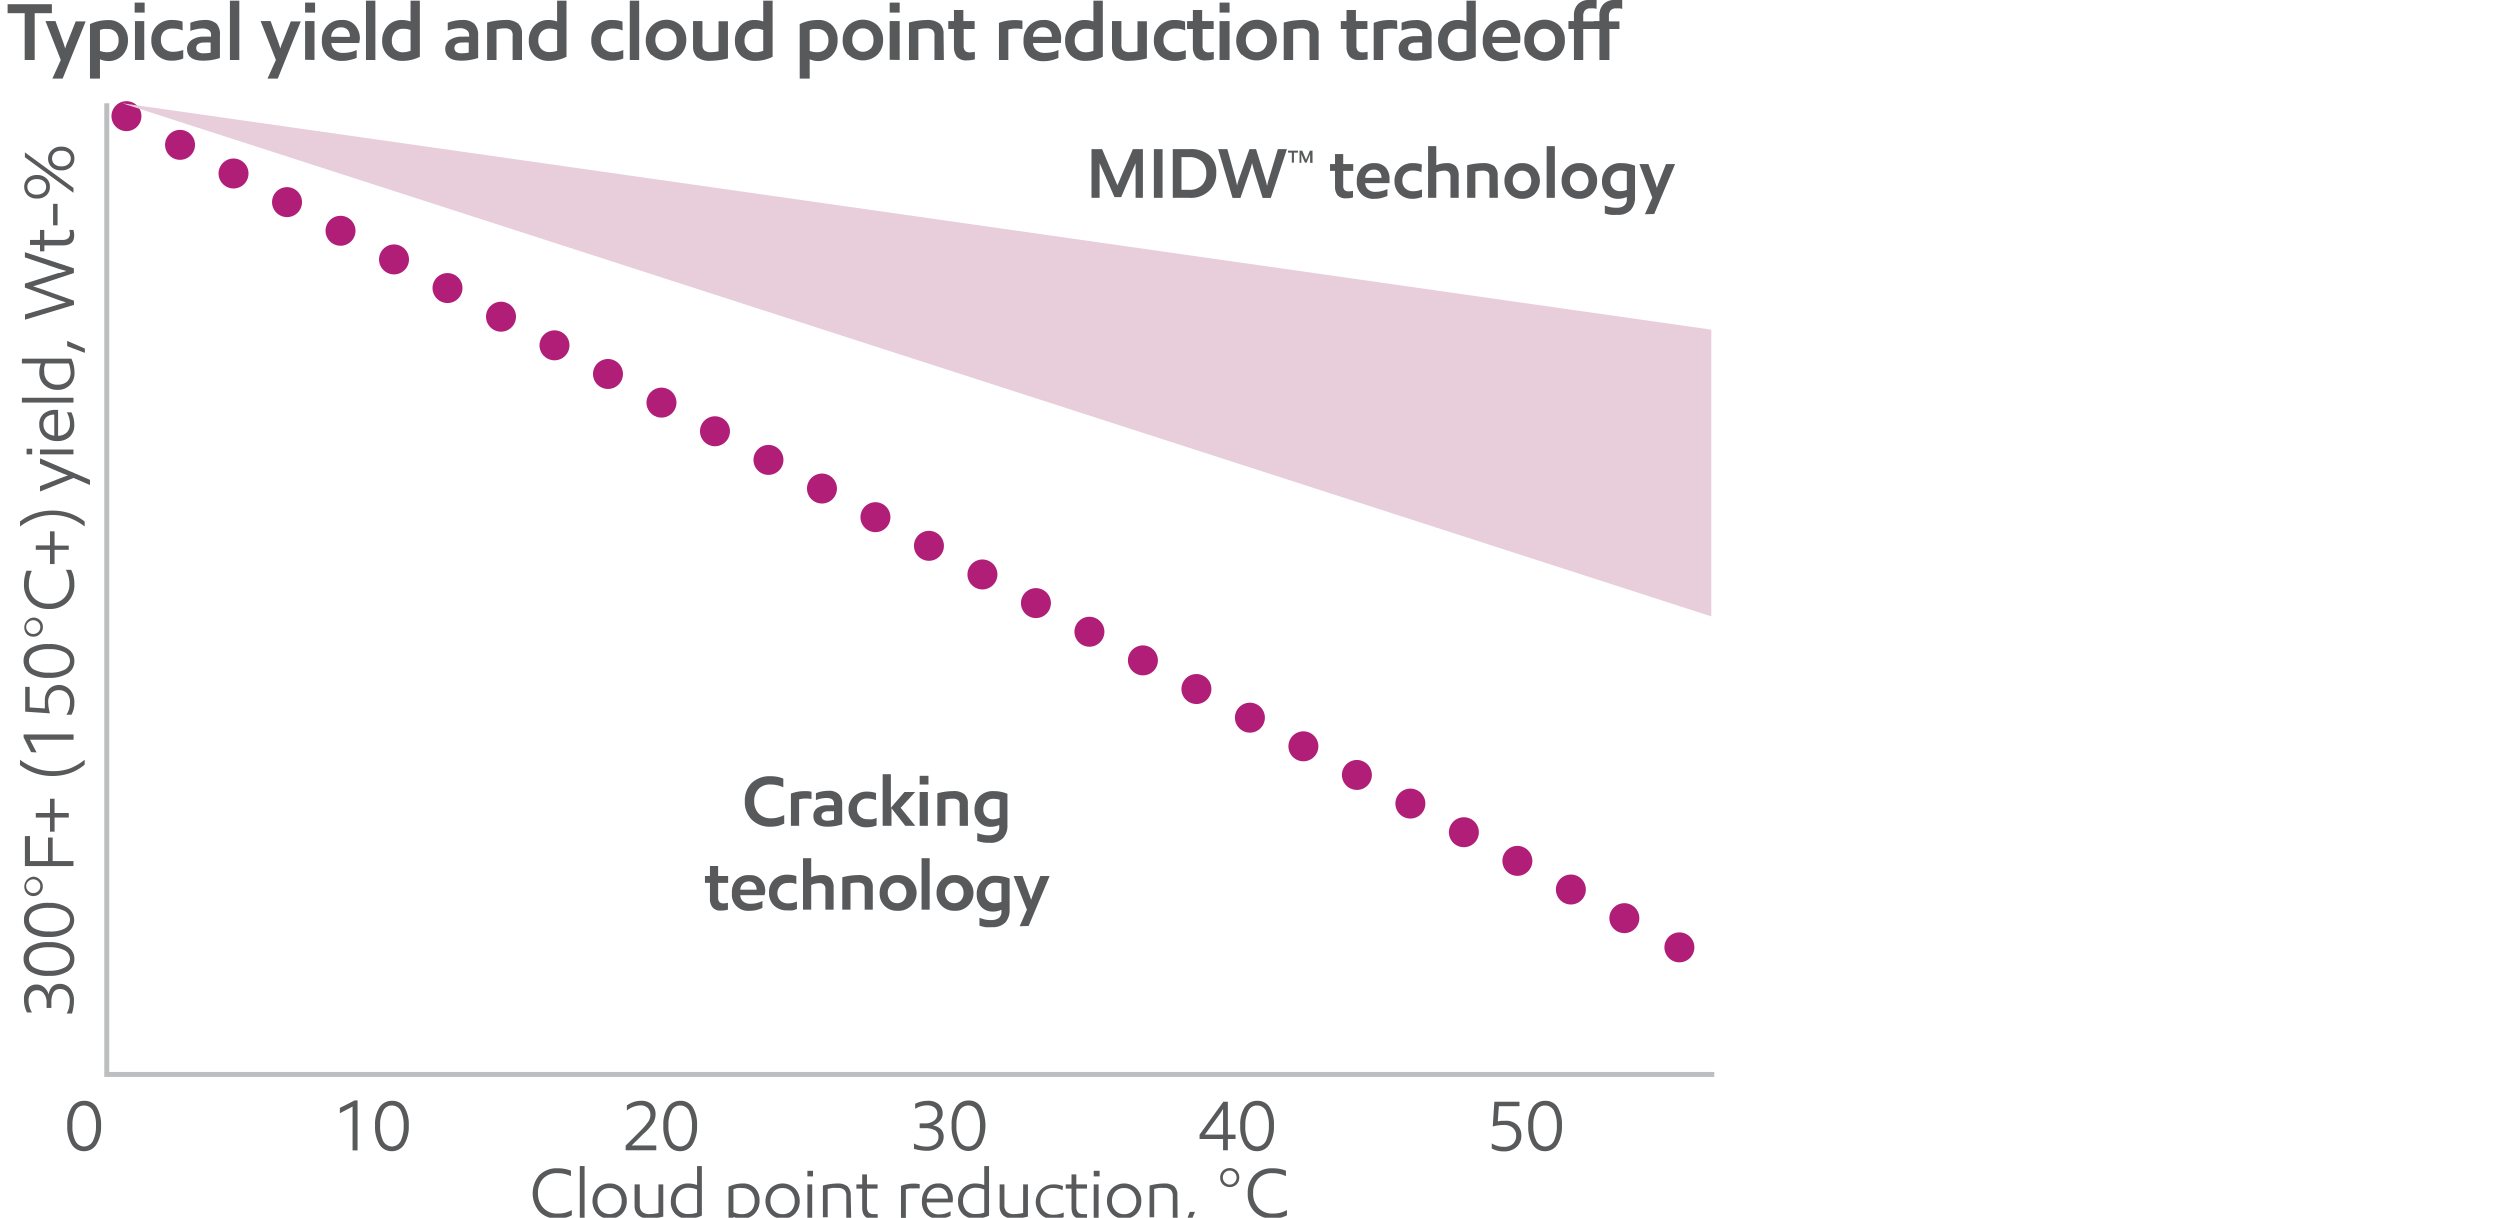 <svg id="Layer_1" data-name="Layer 1" xmlns="http://www.w3.org/2000/svg" xmlns:xlink="http://www.w3.org/1999/xlink" viewBox="0 0 250.09 121.82"><defs><style>.cls-1,.cls-4,.cls-5,.cls-6{fill:none;}.cls-2{clip-path:url(#clip-path);}.cls-3{fill:#58595b;}.cls-4{stroke:#bcbec0;stroke-width:0.5px;}.cls-5,.cls-6{stroke:#b01e78;stroke-linecap:round;stroke-linejoin:round;stroke-width:3px;}.cls-5{stroke-dasharray:0 6.07;}.cls-7{fill:#e8cdda;}</style><clipPath id="clip-path"><rect class="cls-1" width="171.49" height="121.82"/></clipPath></defs><title>midw_chart_1</title><g class="cls-2"><path class="cls-3" d="M7.2,101.39H6.67a2.31,2.31,0,0,0,.22-.55,2.86,2.86,0,0,0,.09-.7,1.35,1.35,0,0,0-.26-.89.87.87,0,0,0-.7-.31.72.72,0,0,0-.68.36,2,2,0,0,0-.2,1v.53H4.66v-.48a1.48,1.48,0,0,0-.26-.94.81.81,0,0,0-.7-.35.75.75,0,0,0-.61.27,1.21,1.21,0,0,0-.23.8,2,2,0,0,0,.1.62,2.39,2.39,0,0,0,.24.53H2.7a2.44,2.44,0,0,1-.21-.55A2.61,2.61,0,0,1,2.4,100a1.57,1.57,0,0,1,.36-1.14,1.18,1.18,0,0,1,.9-.37,1.12,1.12,0,0,1,.77.29,1.33,1.33,0,0,1,.43.69h0Q5.07,98.42,6,98.42a1.31,1.31,0,0,1,1,.45,1.87,1.87,0,0,1,.4,1.26,4.07,4.07,0,0,1-.07.71A3.31,3.31,0,0,1,7.2,101.39Z"/><path class="cls-3" d="M6.74,94.69a1.41,1.41,0,0,1,.7,1.25,1.39,1.39,0,0,1-.66,1.23,3.4,3.4,0,0,1-1.9.45A3.19,3.19,0,0,1,3,97.17a1.46,1.46,0,0,1-.64-1.24,1.39,1.39,0,0,1,.66-1.25,3.27,3.27,0,0,1,1.84-.43A3.32,3.32,0,0,1,6.74,94.69Zm-.29,2.1A1,1,0,0,0,7,95.93a1,1,0,0,0-.57-.88,3.29,3.29,0,0,0-1.49-.29,3.23,3.23,0,0,0-1.52.29,1,1,0,0,0-.52.89,1,1,0,0,0,.52.86,2.9,2.9,0,0,0,1.49.31A3.12,3.12,0,0,0,6.45,96.79Z"/><path class="cls-3" d="M6.74,90.8a1.47,1.47,0,0,1,0,2.48,3.4,3.4,0,0,1-1.9.45A3.11,3.11,0,0,1,3,93.27,1.45,1.45,0,0,1,2.4,92a1.41,1.41,0,0,1,.66-1.25,3.36,3.36,0,0,1,1.84-.43A3.32,3.32,0,0,1,6.74,90.8Zm-.29,2.1A1,1,0,0,0,7,92a1,1,0,0,0-.57-.88,3.15,3.15,0,0,0-1.49-.3,3.09,3.09,0,0,0-1.52.3,1,1,0,0,0-.52.89,1,1,0,0,0,.52.86,3,3,0,0,0,1.49.31A3.12,3.12,0,0,0,6.45,92.9Z"/><path class="cls-3" d="M2.66,89.33a1,1,0,0,1,.67-1.63A.91.91,0,0,1,4,88a.88.88,0,0,1,.28.67.9.9,0,0,1-.28.69.88.88,0,0,1-.68.28A.88.88,0,0,1,2.66,89.33Zm1.17-.19a.66.66,0,0,0,.2-.49.62.62,0,0,0-.2-.48.71.71,0,0,0-1,0,.62.62,0,0,0-.21.47.65.65,0,0,0,.21.49.65.65,0,0,0,.49.21A.69.69,0,0,0,3.83,89.14Z"/><path class="cls-3" d="M3,86.14H4.8V83.78h.47v2.36H7.35v.5H2.49v-3H3Z"/><path class="cls-3" d="M5.46,79.9v1.43H6.88v.45H5.46V83.2H5V81.78H3.58v-.45H5V79.9Z"/><path class="cls-3" d="M2,76.53V76a5.75,5.75,0,0,0,1.52.83,4.91,4.91,0,0,0,1.74.31A4.83,4.83,0,0,0,7,76.87,5.69,5.69,0,0,0,8.47,76v.49A4.77,4.77,0,0,1,7,77.34a5.46,5.46,0,0,1-1.76.29,5.4,5.4,0,0,1-1.75-.29A5.11,5.11,0,0,1,2,76.53Z"/><path class="cls-3" d="M3.11,75.24l-.75-1.48v-.29h5V74H3l.66,1.27Z"/><path class="cls-3" d="M5.11,69.36a1.29,1.29,0,0,0-.29.92A4.13,4.13,0,0,0,5,71.36l-2.48-.17V68.71h.45v2.06l1.52.1a2.32,2.32,0,0,1,0-.33,2.56,2.56,0,0,1,0-.39,1.64,1.64,0,0,1,.42-1.23,1.46,1.46,0,0,1,1.06-.4A1.52,1.52,0,0,1,7,69a1.86,1.86,0,0,1,.44,1.3,2.42,2.42,0,0,1-.29,1.2H6.64A2.18,2.18,0,0,0,7,70.28a1.25,1.25,0,0,0-.31-.94,1.09,1.09,0,0,0-.78-.3A1,1,0,0,0,5.11,69.36Z"/><path class="cls-3" d="M6.74,64.88a1.4,1.4,0,0,1,.7,1.25,1.41,1.41,0,0,1-.66,1.23,3.4,3.4,0,0,1-1.9.45A3.16,3.16,0,0,1,3,67.35a1.45,1.45,0,0,1-.64-1.24,1.42,1.42,0,0,1,.65-1.25,3.42,3.42,0,0,1,1.85-.43A3.32,3.32,0,0,1,6.74,64.88ZM6.45,67A1,1,0,0,0,7,66.12a1,1,0,0,0-.57-.88,3.15,3.15,0,0,0-1.49-.3,3.09,3.09,0,0,0-1.52.3,1,1,0,0,0-.52.89.94.94,0,0,0,.52.86,3,3,0,0,0,1.49.3A3.13,3.13,0,0,0,6.45,67Z"/><path class="cls-3" d="M2.66,63.41a1,1,0,0,1,.67-1.63.91.91,0,0,1,.68.27.88.88,0,0,1,.28.67.9.9,0,0,1-.28.69.88.88,0,0,1-.68.28A.88.88,0,0,1,2.66,63.41Zm1.17-.19a.66.66,0,0,0,.2-.49.62.62,0,0,0-.2-.48.71.71,0,0,0-1,0,.62.62,0,0,0-.21.47.65.65,0,0,0,.21.49.65.65,0,0,0,.49.21A.69.69,0,0,0,3.83,63.22Z"/><path class="cls-3" d="M3.19,57.1a3,3,0,0,0-.3,1.35,1.82,1.82,0,0,0,.55,1.42,2,2,0,0,0,1.45.52,2.05,2.05,0,0,0,1.49-.54,1.88,1.88,0,0,0,.56-1.41,2.69,2.69,0,0,0-.1-.8A2.53,2.53,0,0,0,6.58,57h.53a2.5,2.5,0,0,1,.24.62,3.52,3.52,0,0,1,.09.87,2.32,2.32,0,0,1-.7,1.75,2.46,2.46,0,0,1-1.82.68,2.5,2.5,0,0,1-1.83-.67,2.41,2.41,0,0,1-.69-1.83,3.62,3.62,0,0,1,.25-1.33Z"/><path class="cls-3" d="M5.46,53.15v1.43H6.88V55H5.46v1.43H5V55H3.58v-.44H5V53.15Z"/><path class="cls-3" d="M8.47,52.17v.5A5.91,5.91,0,0,0,7,51.83a5,5,0,0,0-3.48,0A6.2,6.2,0,0,0,2,52.67v-.5a4.88,4.88,0,0,1,1.49-.81,5.47,5.47,0,0,1,1.77-.28A5.33,5.33,0,0,1,7,51.36,5.11,5.11,0,0,1,8.47,52.17Z"/><path class="cls-3" d="M9,48.52l-1.64-.71L4,49.17v-.54l1.88-.73c.37-.15.68-.26.92-.34v0c-.29-.1-.59-.22-.91-.36L4,46.39v-.54L9,48Z"/><path class="cls-3" d="M3.22,45.45H2.66v-.56h.56Zm4.13,0H4v-.48H7.35Z"/><path class="cls-3" d="M5.81,41v2.59a1.22,1.22,0,0,0,.86-.32A1.2,1.2,0,0,0,7,42.38a2.12,2.12,0,0,0-.1-.62,2,2,0,0,0-.22-.51h.46a2.63,2.63,0,0,1,.29,1.21A1.59,1.59,0,0,1,7,43.67a1.74,1.74,0,0,1-1.26.45,1.86,1.86,0,0,1-1.31-.45,1.55,1.55,0,0,1-.5-1.2,1.31,1.31,0,0,1,.45-1.09A1.81,1.81,0,0,1,5.54,41Zm-.38.48a1.21,1.21,0,0,0-.78.24.92.92,0,0,0-.3.74,1.06,1.06,0,0,0,.29.77,1.29,1.29,0,0,0,.79.35Z"/><path class="cls-3" d="M7.35,40.27H2.19v-.48H7.35Z"/><path class="cls-3" d="M4.43,38.5a1.68,1.68,0,0,1-.5-1.28,2.38,2.38,0,0,1,.16-.86H2.19v-.48H7.14a3.09,3.09,0,0,1,.31,1.37A1.69,1.69,0,0,1,7,38.52,1.66,1.66,0,0,1,5.75,39,1.82,1.82,0,0,1,4.43,38.5ZM7,36.76a2.09,2.09,0,0,0-.12-.4H4.55a2.91,2.91,0,0,0-.12.39,1.56,1.56,0,0,0,0,.44,1.24,1.24,0,0,0,.36.94,1.32,1.32,0,0,0,1,.35,1.35,1.35,0,0,0,.92-.31,1.23,1.23,0,0,0,.35-1A3.42,3.42,0,0,0,7,36.76Z"/><path class="cls-3" d="M8.49,34.87v.43l-1.77-.67V34.1Z"/><path class="cls-3" d="M7.39,27.31l-3,1q-.74.24-1.08.33h0c.19.06.56.18,1.09.37l3,1.07v.42l-4.9,1.48v-.53l3.38-1,.72-.2h0L5.83,30,2.49,28.77v-.4L5.86,27.3l.15,0,.62-.19h0l-.76-.22L2.49,25.75v-.52l4.9,1.61Z"/><path class="cls-3" d="M4,23h.43V24H6.23a.84.84,0,0,0,.58-.16A.62.62,0,0,0,7,23.38,1.91,1.91,0,0,0,6.93,23h.41a1.87,1.87,0,0,1,.08.55c0,.67-.38,1-1.15,1H4.44v.59H4V24.5H3V24H4Z"/><path class="cls-3" d="M5.31,20.39h.45v2.15H5.31Z"/><path class="cls-3" d="M4.64,17.84a1.07,1.07,0,0,1,.35.85,1.09,1.09,0,0,1-.35.85,1.28,1.28,0,0,1-.93.32,1.29,1.29,0,0,1-.94-.32,1.22,1.22,0,0,1,0-1.71,1.34,1.34,0,0,1,.94-.32A1.29,1.29,0,0,1,4.64,17.84Zm2.71,1.45L2.49,15.73v-.49L7.35,18.8ZM3,18.13a.67.67,0,0,0-.26.56.73.73,0,0,0,.25.57,1,1,0,0,0,.69.21,1.06,1.06,0,0,0,.69-.22.71.71,0,0,0,.24-.56.68.68,0,0,0-.24-.56,1,1,0,0,0-.69-.21A1,1,0,0,0,3,18.13ZM7.08,15a1.09,1.09,0,0,1,.36.86,1.12,1.12,0,0,1-.35.85,1.34,1.34,0,0,1-1,.33,1.29,1.29,0,0,1-.93-.33,1.12,1.12,0,0,1-.35-.85A1.09,1.09,0,0,1,5.21,15a1.29,1.29,0,0,1,.93-.33A1.37,1.37,0,0,1,7.08,15Zm-1.62.29a.77.77,0,0,0,0,1.14,1,1,0,0,0,.68.21,1,1,0,0,0,.69-.22.76.76,0,0,0,0-1.13,1,1,0,0,0-.69-.21A1,1,0,0,0,5.46,15.27Z"/></g><path class="cls-3" d="M9.66,114.46a1.42,1.42,0,0,1-1.25.7,1.4,1.4,0,0,1-1.23-.67,3.34,3.34,0,0,1-.45-1.89,3.09,3.09,0,0,1,.46-1.84,1.45,1.45,0,0,1,1.24-.64,1.42,1.42,0,0,1,1.25.65,3.41,3.41,0,0,1,.43,1.84A3.33,3.33,0,0,1,9.66,114.46Zm-2.1-.29a1,1,0,0,0,.86.52,1,1,0,0,0,.88-.57,3.15,3.15,0,0,0,.3-1.49,3.09,3.09,0,0,0-.3-1.52,1,1,0,0,0-.89-.52.94.94,0,0,0-.86.52,3,3,0,0,0-.3,1.48A3.15,3.15,0,0,0,7.56,114.17Z"/><path class="cls-3" d="M34,110.83l1.48-.75h.29v5h-.5V110.7l-1.27.66Z"/><path class="cls-3" d="M40.45,114.46a1.43,1.43,0,0,1-1.25.7,1.41,1.41,0,0,1-1.24-.67,3.43,3.43,0,0,1-.44-1.89,3.16,3.16,0,0,1,.45-1.84,1.46,1.46,0,0,1,1.24-.64,1.4,1.4,0,0,1,1.25.65,3.32,3.32,0,0,1,.43,1.84A3.42,3.42,0,0,1,40.45,114.46Zm-2.1-.29a1,1,0,0,0,.86.52,1,1,0,0,0,.88-.57,3.29,3.29,0,0,0,.29-1.49,3.23,3.23,0,0,0-.29-1.52,1,1,0,0,0-.89-.52.94.94,0,0,0-.86.52,2.89,2.89,0,0,0-.31,1.48A3.14,3.14,0,0,0,38.35,114.17Z"/><path class="cls-3" d="M65.36,112.31a5.3,5.3,0,0,1-1,1.12l-1.17,1.16h2.46v.48H62.59v-.47l1.52-1.52a7.17,7.17,0,0,0,.74-.87,1.22,1.22,0,0,0,.21-.69.93.93,0,0,0-.25-.67,1,1,0,0,0-.76-.27,2.25,2.25,0,0,0-1.34.52v-.52a2.8,2.8,0,0,1,.62-.32,2.16,2.16,0,0,1,.8-.14,1.47,1.47,0,0,1,1.08.37,1.34,1.34,0,0,1,.37,1A1.83,1.83,0,0,1,65.36,112.31Z"/><path class="cls-3" d="M69.29,114.46a1.43,1.43,0,0,1-1.25.7,1.41,1.41,0,0,1-1.24-.67,3.43,3.43,0,0,1-.44-1.89,3.16,3.16,0,0,1,.45-1.84,1.46,1.46,0,0,1,1.24-.64,1.4,1.4,0,0,1,1.25.65,3.32,3.32,0,0,1,.43,1.84A3.42,3.42,0,0,1,69.29,114.46Zm-2.1-.29a1,1,0,0,0,.86.52,1,1,0,0,0,.88-.57,3.29,3.29,0,0,0,.29-1.49,3.23,3.23,0,0,0-.29-1.52,1,1,0,0,0-.89-.52.94.94,0,0,0-.86.52,2.89,2.89,0,0,0-.31,1.48A3.14,3.14,0,0,0,67.19,114.17Z"/><path class="cls-3" d="M91.43,114.92v-.53a2.31,2.31,0,0,0,.55.22,2.86,2.86,0,0,0,.7.09,1.35,1.35,0,0,0,.89-.26.88.88,0,0,0,.31-.71.71.71,0,0,0-.36-.67,2,2,0,0,0-1-.2H92v-.48h.48a1.48,1.48,0,0,0,.94-.26.81.81,0,0,0,.35-.7.75.75,0,0,0-.27-.61,1.16,1.16,0,0,0-.8-.23,2,2,0,0,0-.62.1,2.39,2.39,0,0,0-.53.24v-.5a2.44,2.44,0,0,1,.55-.21,2.61,2.61,0,0,1,.69-.09,1.59,1.59,0,0,1,1.14.36,1.2,1.2,0,0,1,.37.9,1.12,1.12,0,0,1-.29.77,1.33,1.33,0,0,1-.69.43h0q1.08.21,1.08,1.14a1.32,1.32,0,0,1-.45,1,1.87,1.87,0,0,1-1.26.4,4,4,0,0,1-.71-.07A3.31,3.31,0,0,1,91.43,114.92Z"/><path class="cls-3" d="M98.12,114.46a1.47,1.47,0,0,1-2.48,0,3.43,3.43,0,0,1-.44-1.89,3.16,3.16,0,0,1,.45-1.84,1.46,1.46,0,0,1,1.24-.64,1.4,1.4,0,0,1,1.25.65,4.09,4.09,0,0,1,0,3.69ZM96,114.17a1,1,0,0,0,.86.52.93.93,0,0,0,.87-.57,3.15,3.15,0,0,0,.3-1.49,3.09,3.09,0,0,0-.3-1.52.94.94,0,0,0-.88-.52,1,1,0,0,0-.87.52,3,3,0,0,0-.3,1.48A3.14,3.14,0,0,0,96,114.17Z"/><path class="cls-3" d="M122.35,115.07v-1.13H120v-.43l2.38-3.3h.45v3.29h.77v.44h-.77v1.13Zm-1.82-1.57h1.82v-2.57h0a4.43,4.43,0,0,1-.31.49Z"/><path class="cls-3" d="M127,114.46a1.43,1.43,0,0,1-1.25.7,1.41,1.41,0,0,1-1.24-.67,3.43,3.43,0,0,1-.44-1.89,3.16,3.16,0,0,1,.45-1.84,1.46,1.46,0,0,1,1.24-.64,1.4,1.4,0,0,1,1.25.65,3.32,3.32,0,0,1,.43,1.84A3.42,3.42,0,0,1,127,114.46Zm-2.1-.29a1,1,0,0,0,.86.52,1,1,0,0,0,.88-.57,3.29,3.29,0,0,0,.29-1.49,3.23,3.23,0,0,0-.29-1.52,1,1,0,0,0-.89-.52.94.94,0,0,0-.86.52,2.89,2.89,0,0,0-.31,1.48A3.14,3.14,0,0,0,124.87,114.17Z"/><path class="cls-3" d="M151.33,112.82a1.33,1.33,0,0,0-.92-.28,4.13,4.13,0,0,0-1.08.15l.16-2.48H152v.45h-2.06l-.11,1.52.34-.06.39,0a1.6,1.6,0,0,1,1.22.42,1.46,1.46,0,0,1,.41,1.06,1.49,1.49,0,0,1-.47,1.14,1.83,1.83,0,0,1-1.3.44,2.41,2.41,0,0,1-1.19-.29v-.51a2.17,2.17,0,0,0,1.19.34,1.24,1.24,0,0,0,.94-.31,1.06,1.06,0,0,0,.31-.78A1,1,0,0,0,151.33,112.82Z"/><path class="cls-3" d="M155.81,114.46a1.43,1.43,0,0,1-1.25.7,1.41,1.41,0,0,1-1.24-.67,3.43,3.43,0,0,1-.44-1.89,3.16,3.16,0,0,1,.45-1.84,1.46,1.46,0,0,1,1.24-.64,1.4,1.4,0,0,1,1.25.65,3.32,3.32,0,0,1,.43,1.84A3.42,3.42,0,0,1,155.81,114.46Zm-2.1-.29a1,1,0,0,0,.86.52,1,1,0,0,0,.88-.57,3.29,3.29,0,0,0,.29-1.49,3.23,3.23,0,0,0-.29-1.52,1,1,0,0,0-.89-.52.94.94,0,0,0-.86.52,2.89,2.89,0,0,0-.31,1.48A3.14,3.14,0,0,0,153.71,114.17Z"/><g class="cls-2"><path class="cls-3" d="M57.11,117.66a3,3,0,0,0-1.36-.3,1.85,1.85,0,0,0-1.41.54,2,2,0,0,0-.52,1.45,2.05,2.05,0,0,0,.54,1.49,1.85,1.85,0,0,0,1.41.56,3.09,3.09,0,0,0,.8-.09,3.61,3.61,0,0,0,.63-.26v.52a2.5,2.5,0,0,1-.62.24,3.52,3.52,0,0,1-.87.09,2.35,2.35,0,0,1-1.75-.69,2.82,2.82,0,0,1,0-3.66,2.44,2.44,0,0,1,1.83-.68,3.61,3.61,0,0,1,1.33.24Z"/><path class="cls-3" d="M58,121.82v-5.17h.48v5.17Z"/><path class="cls-3" d="M59.75,121.41a1.89,1.89,0,0,1,0-2.52,1.67,1.67,0,0,1,1.23-.5,1.65,1.65,0,0,1,1.24.5,1.74,1.74,0,0,1,.48,1.26,1.76,1.76,0,0,1-.48,1.27,1.67,1.67,0,0,1-1.24.49A1.61,1.61,0,0,1,59.75,121.41Zm2.12-.31a1.37,1.37,0,0,0,.32-.95,1.34,1.34,0,0,0-.32-.94,1.12,1.12,0,0,0-.89-.36,1.15,1.15,0,0,0-.89.36,1.33,1.33,0,0,0-.32.94,1.35,1.35,0,0,0,.33.94,1.26,1.26,0,0,0,1.77,0Z"/><path class="cls-3" d="M63.48,120.63v-2.15H64v2.06a.92.92,0,0,0,.23.68,1.05,1.05,0,0,0,.79.23,3.89,3.89,0,0,0,.85-.11v-2.86h.48v3.22a5.94,5.94,0,0,1-1.37.2,1.58,1.58,0,0,1-1.12-.33A1.27,1.27,0,0,1,63.48,120.63Z"/><path class="cls-3" d="M67.58,118.89a1.72,1.72,0,0,1,1.29-.5,2.61,2.61,0,0,1,.86.16v-1.9h.48v4.95a3.09,3.09,0,0,1-1.37.31,1.72,1.72,0,0,1-1.27-.46,1.67,1.67,0,0,1-.46-1.24A1.89,1.89,0,0,1,67.58,118.89Zm1.75,2.52a3.26,3.26,0,0,0,.4-.11V119a2.15,2.15,0,0,0-.83-.18,1.24,1.24,0,0,0-.94.36,1.35,1.35,0,0,0-.35,1,1.32,1.32,0,0,0,.31.91,1.23,1.23,0,0,0,1,.35A2.32,2.32,0,0,0,69.33,121.41Z"/><path class="cls-3" d="M73.37,121.73v1.73h-.49v-4.74a3.25,3.25,0,0,1,1.42-.33,1.63,1.63,0,0,1,1.23.47,1.68,1.68,0,0,1,.45,1.23,1.78,1.78,0,0,1-.49,1.32,1.64,1.64,0,0,1-1.26.5A1.86,1.86,0,0,1,73.37,121.73Zm0-.47a1.72,1.72,0,0,0,.85.2,1.27,1.27,0,0,0,.92-.35,1.34,1.34,0,0,0,.35-1,1.26,1.26,0,0,0-.33-.92,1.21,1.21,0,0,0-.9-.34,2.07,2.07,0,0,0-.5,0,1.36,1.36,0,0,0-.39.13Z"/><path class="cls-3" d="M77.06,121.41a1.87,1.87,0,0,1,0-2.52,1.76,1.76,0,0,1,2.46,0,1.74,1.74,0,0,1,.48,1.26,1.76,1.76,0,0,1-.48,1.27,1.63,1.63,0,0,1-1.23.49A1.61,1.61,0,0,1,77.06,121.41Zm2.11-.31a1.37,1.37,0,0,0,.33-.95,1.39,1.39,0,0,0-.32-.94,1.14,1.14,0,0,0-.89-.36,1.12,1.12,0,0,0-.89.36,1.33,1.33,0,0,0-.33.94,1.31,1.31,0,0,0,.34.94,1.13,1.13,0,0,0,.88.37A1.12,1.12,0,0,0,79.17,121.1Z"/><path class="cls-3" d="M80.77,117.68v-.56h.56v.56Zm0,4.14v-3.34h.48v3.34Z"/><path class="cls-3" d="M85.15,121.82h-.49v-2.15a.83.83,0,0,0-.2-.64,1,1,0,0,0-.71-.19,3,3,0,0,0-.51,0l-.44.09v2.84h-.48V118.6a6,6,0,0,1,1.46-.21,1.55,1.55,0,0,1,1,.29,1.16,1.16,0,0,1,.32.9Z"/><path class="cls-3" d="M87.79,118.48v.42H86.73v1.79a.84.84,0,0,0,.16.58.62.62,0,0,0,.48.18,2.58,2.58,0,0,0,.43,0v.4a1.87,1.87,0,0,1-.55.08c-.67,0-1-.38-1-1.14V118.9h-.58v-.42h.58v-1h.48v1Z"/><path class="cls-3" d="M92,118.89a3.13,3.13,0,0,0-.58,0,2.25,2.25,0,0,0-.44,0,1.34,1.34,0,0,0-.36.09v2.85h-.49v-3.2a3.66,3.66,0,0,1,1.27-.23,2.91,2.91,0,0,1,.6.06Z"/><path class="cls-3" d="M95.3,120.28H92.71a1.14,1.14,0,0,0,1.24,1.2,2.18,2.18,0,0,0,.63-.09,2.43,2.43,0,0,0,.51-.23v.46a2.53,2.53,0,0,1-1.22.29,1.62,1.62,0,0,1-1.2-.45,1.74,1.74,0,0,1-.44-1.26,1.88,1.88,0,0,1,.45-1.31,1.53,1.53,0,0,1,1.2-.5,1.29,1.29,0,0,1,1.08.45,1.83,1.83,0,0,1,.36,1.16C95.31,120.07,95.31,120.16,95.3,120.28Zm-.48-.38a1.17,1.17,0,0,0-.25-.79.89.89,0,0,0-.74-.3,1,1,0,0,0-.76.3,1.21,1.21,0,0,0-.35.79Z"/><path class="cls-3" d="M96.32,118.89a1.69,1.69,0,0,1,1.28-.5,2.57,2.57,0,0,1,.86.16v-1.9h.48v4.95a3.06,3.06,0,0,1-1.37.31,1.7,1.7,0,0,1-1.26-.46,1.67,1.67,0,0,1-.47-1.24A1.85,1.85,0,0,1,96.32,118.89Zm1.75,2.52a2.66,2.66,0,0,0,.39-.11V119a2.05,2.05,0,0,0-.83-.18,1.25,1.25,0,0,0-.94.36,1.39,1.39,0,0,0-.35,1,1.33,1.33,0,0,0,.32.91,1.22,1.22,0,0,0,1,.35A2.45,2.45,0,0,0,98.07,121.41Z"/><path class="cls-3" d="M100,120.63v-2.15h.48v2.06a.91.91,0,0,0,.22.68,1.08,1.08,0,0,0,.8.23,4,4,0,0,0,.85-.11v-2.86h.48v3.22a5.94,5.94,0,0,1-1.37.2,1.55,1.55,0,0,1-1.12-.33A1.23,1.23,0,0,1,100,120.63Z"/><path class="cls-3" d="M106.29,119.07a1.47,1.47,0,0,0-.42-.16,1.75,1.75,0,0,0-.51-.07,1.27,1.27,0,0,0-.94.35,1.31,1.31,0,0,0-.34,1,1.37,1.37,0,0,0,.34.94,1.23,1.23,0,0,0,1,.38,2,2,0,0,0,.56-.07,1.64,1.64,0,0,0,.43-.15v.46a1.58,1.58,0,0,1-.45.15,2.65,2.65,0,0,1-.58.06,1.73,1.73,0,0,1-1.27-.48,1.77,1.77,0,0,1,1.3-3,2.34,2.34,0,0,1,.93.18Z"/><path class="cls-3" d="M108.74,118.48v.42h-1.07v1.79a.84.84,0,0,0,.17.58.62.62,0,0,0,.48.18,2.48,2.48,0,0,0,.42,0v.4a1.82,1.82,0,0,1-.55.08c-.67,0-1-.38-1-1.14V118.9h-.58v-.42h.58v-1h.48v1Z"/><path class="cls-3" d="M109.41,117.68v-.56H110v.56Zm0,4.14v-3.34h.49v3.34Z"/><path class="cls-3" d="M111.22,121.41a1.74,1.74,0,0,1-.48-1.26,1.7,1.7,0,0,1,.49-1.26,1.76,1.76,0,0,1,2.46,0,1.74,1.74,0,0,1,.48,1.26,1.76,1.76,0,0,1-.48,1.27,1.67,1.67,0,0,1-1.24.49A1.62,1.62,0,0,1,111.22,121.41Zm2.12-.31a1.37,1.37,0,0,0,.33-.95,1.35,1.35,0,0,0-.33-.94,1.12,1.12,0,0,0-.89-.36,1.15,1.15,0,0,0-.89.36,1.33,1.33,0,0,0-.32.94,1.31,1.31,0,0,0,.34.94,1.1,1.1,0,0,0,.87.37A1.14,1.14,0,0,0,113.34,121.1Z"/><path class="cls-3" d="M117.8,121.82h-.48v-2.15a.88.88,0,0,0-.2-.64,1,1,0,0,0-.71-.19,3.15,3.15,0,0,0-.52,0l-.43.09v2.84H115V118.6a6,6,0,0,1,1.47-.21,1.55,1.55,0,0,1,1,.29,1.16,1.16,0,0,1,.31.9Z"/><path class="cls-3" d="M118.78,123h-.43l.67-1.77h.52Z"/><path class="cls-3" d="M122.33,117.12a1,1,0,0,1,.69-.27.94.94,0,0,1,.68.27.93.93,0,0,1,.27.68.94.94,0,0,1-.27.68.93.93,0,0,1-.68.27,1,1,0,0,1-.69-.27.94.94,0,0,1-.27-.68A.93.93,0,0,1,122.33,117.12Zm.2,1.17a.65.65,0,0,0,.49.21.63.63,0,0,0,.48-.21.68.68,0,0,0,.2-.49.7.7,0,0,0-.2-.5.66.66,0,0,0-.48-.2.68.68,0,0,0-.69.7A.68.68,0,0,0,122.53,118.29Z"/><path class="cls-3" d="M128.64,117.66a3,3,0,0,0-1.35-.3,1.85,1.85,0,0,0-1.41.54,2,2,0,0,0-.52,1.45,2.05,2.05,0,0,0,.54,1.49,1.85,1.85,0,0,0,1.41.56,3.15,3.15,0,0,0,.8-.09,3.61,3.61,0,0,0,.63-.26v.52a2.67,2.67,0,0,1-.62.24,3.52,3.52,0,0,1-.87.09,2.35,2.35,0,0,1-1.75-.69,2.48,2.48,0,0,1-.68-1.83,2.54,2.54,0,0,1,.66-1.83,2.48,2.48,0,0,1,1.84-.68,3.52,3.52,0,0,1,1.32.24Z"/></g><path class="cls-3" d="M78.36,78.76a3,3,0,0,0-1.24-.28,1.6,1.6,0,0,0-1.25.45,1.69,1.69,0,0,0-.42,1.2,1.74,1.74,0,0,0,.45,1.26,1.67,1.67,0,0,0,1.23.47,2.48,2.48,0,0,0,.73-.1,2.9,2.9,0,0,0,.59-.23v.86a4.49,4.49,0,0,1-.61.23,3.53,3.53,0,0,1-.78.08A2.52,2.52,0,0,1,75.21,82a2.44,2.44,0,0,1-.7-1.83,2.48,2.48,0,0,1,.68-1.84,2.6,2.6,0,0,1,1.9-.68,3.27,3.27,0,0,1,1.27.24Z"/><path class="cls-3" d="M81.18,79.93a3.43,3.43,0,0,0-.56-.05,2.54,2.54,0,0,0-.68.09v2.64h-.82V79.39a3.9,3.9,0,0,1,1.4-.25,3,3,0,0,1,.66.06Z"/><path class="cls-3" d="M84.25,82.46a4.62,4.62,0,0,1-1.47.24c-.94,0-1.41-.36-1.41-1.07a.93.93,0,0,1,.37-.79,1.84,1.84,0,0,1,1.13-.28,4.39,4.39,0,0,1,.56,0v-.15a.52.52,0,0,0-.2-.46,1,1,0,0,0-.54-.12,2.76,2.76,0,0,0-.57.06,3,3,0,0,0-.5.15v-.69a3,3,0,0,1,.55-.17,3.82,3.82,0,0,1,.68-.07,1.42,1.42,0,0,1,1.07.34,1.35,1.35,0,0,1,.33,1ZM83.43,82v-.84a5.12,5.12,0,0,0-.56,0,.93.93,0,0,0-.52.12.4.4,0,0,0-.17.35.43.43,0,0,0,.15.35.8.8,0,0,0,.5.12A2.9,2.9,0,0,0,83.43,82Z"/><path class="cls-3" d="M87.63,80.05a1.8,1.8,0,0,0-.39-.12,2.2,2.2,0,0,0-.44-.05,1,1,0,0,0-.79.28,1,1,0,0,0-.28.76,1,1,0,0,0,.29.75,1.07,1.07,0,0,0,.8.28,1.78,1.78,0,0,0,.47,0,2.09,2.09,0,0,0,.4-.13v.75a2,2,0,0,1-.43.13,2.33,2.33,0,0,1-.53.06,1.81,1.81,0,0,1-1.34-.49,1.75,1.75,0,0,1-.5-1.31,1.72,1.72,0,0,1,.51-1.27,1.86,1.86,0,0,1,1.35-.5,2.8,2.8,0,0,1,.88.14Z"/><path class="cls-3" d="M89.13,80.79l1.35-1.56h1.07L90.1,80.81l1.46,1.8h-1l-1.38-1.76h0v1.76H88.3V77.45h.82v3.34Z"/><path class="cls-3" d="M92,78.48v-.87h.88v.87Zm0,4.13V79.23h.82v3.38Z"/><path class="cls-3" d="M96.83,82.61H96v-2.1a.58.58,0,0,0-.16-.47.79.79,0,0,0-.55-.14,3.09,3.09,0,0,0-.71.08v2.63h-.81V79.36a6.13,6.13,0,0,1,1.54-.22,1.68,1.68,0,0,1,1.16.31,1.19,1.19,0,0,1,.35.94Z"/><path class="cls-3" d="M100.78,82.56a1.83,1.83,0,0,1-.43,1.27,1.71,1.71,0,0,1-1.35.48,3.19,3.19,0,0,1-1.24-.19v-.79a3,3,0,0,0,.53.16,2.35,2.35,0,0,0,.62.07,1.32,1.32,0,0,0,.78-.2.79.79,0,0,0,.27-.68v-.15a2.13,2.13,0,0,1-.88.18,1.5,1.5,0,0,1-1.15-.48A1.72,1.72,0,0,1,97.49,81a1.83,1.83,0,0,1,.5-1.34,1.89,1.89,0,0,1,1.4-.52,3.49,3.49,0,0,1,1.39.27ZM100,81.8V80a2.18,2.18,0,0,0-.6-.09,1,1,0,0,0-.77.29,1.07,1.07,0,0,0-.26.75,1,1,0,0,0,.26.74.9.9,0,0,0,.69.27A1.64,1.64,0,0,0,100,81.8Z"/><path class="cls-3" d="M72.84,87.63v.69h-1v1.47a.67.67,0,0,0,.13.45.57.57,0,0,0,.42.13,1.77,1.77,0,0,0,.43-.06V91a2.5,2.5,0,0,1-.69.09,1,1,0,0,1-.84-.31,1.31,1.31,0,0,1-.27-.9V88.32h-.5v-.69h.5v-1h.82v1Z"/><path class="cls-3" d="M76.48,89.55H74.05a.84.84,0,0,0,.28.62,1.11,1.11,0,0,0,.79.24,2.56,2.56,0,0,0,1.15-.28v.69a3.22,3.22,0,0,1-.61.22,2.77,2.77,0,0,1-.69.07,1.6,1.6,0,0,1-1.75-1.76A1.81,1.81,0,0,1,73.68,88,1.67,1.67,0,0,1,75,87.55a1.42,1.42,0,0,1,1.16.46,1.72,1.72,0,0,1,.39,1.17A3.51,3.51,0,0,1,76.48,89.55ZM75.69,89a.88.88,0,0,0-.2-.59.75.75,0,0,0-.58-.23.82.82,0,0,0-.85.82Z"/><path class="cls-3" d="M79.66,88.45a1.55,1.55,0,0,0-.38-.12,2.3,2.3,0,0,0-.45,0,1,1,0,0,0-1.06,1,1,1,0,0,0,.28.75,1.1,1.1,0,0,0,.81.29,1.84,1.84,0,0,0,.47-.06,1.78,1.78,0,0,0,.39-.13v.75a2.28,2.28,0,0,1-.42.14,3.19,3.19,0,0,1-.54,0,1.81,1.81,0,0,1-1.34-.49,1.74,1.74,0,0,1-.49-1.31,1.71,1.71,0,0,1,.5-1.27,1.86,1.86,0,0,1,1.35-.5,2.75,2.75,0,0,1,.88.14Z"/><path class="cls-3" d="M83.39,88.82V91h-.82V89a.56.56,0,0,0-.64-.65,2.07,2.07,0,0,0-.78.18V91h-.82V85.85h.82v1.91a1.86,1.86,0,0,1,.47-.15,2.13,2.13,0,0,1,.55-.07,1.2,1.2,0,0,1,.93.32A1.39,1.39,0,0,1,83.39,88.82Z"/><path class="cls-3" d="M87.31,91H86.5v-2.1a.62.62,0,0,0-.16-.47.81.81,0,0,0-.55-.14,3,3,0,0,0-.71.08V91h-.82V87.76a6.27,6.27,0,0,1,1.55-.22,1.7,1.7,0,0,1,1.16.31,1.19,1.19,0,0,1,.34.94Z"/><path class="cls-3" d="M88.48,90.61A1.72,1.72,0,0,1,88,89.32a1.76,1.76,0,0,1,.5-1.28,1.72,1.72,0,0,1,1.27-.5,1.79,1.79,0,1,1,0,3.57A1.71,1.71,0,0,1,88.48,90.61Zm1.93-.54a1.09,1.09,0,0,0,.26-.75,1.1,1.1,0,0,0-.25-.74.89.89,0,0,0-.68-.28.86.86,0,0,0-.67.29,1.05,1.05,0,0,0-.26.73,1.09,1.09,0,0,0,.26.75.91.91,0,0,0,.67.28A.87.87,0,0,0,90.41,90.07Z"/><path class="cls-3" d="M92.19,91V85.85H93V91Z"/><path class="cls-3" d="M94.2,90.61a1.72,1.72,0,0,1-.51-1.29,1.76,1.76,0,0,1,.5-1.28,1.72,1.72,0,0,1,1.27-.5,1.79,1.79,0,1,1,0,3.57A1.71,1.71,0,0,1,94.2,90.61Zm1.93-.54a1.09,1.09,0,0,0,.26-.75,1.1,1.1,0,0,0-.25-.74.89.89,0,0,0-.68-.28.86.86,0,0,0-.67.29,1.05,1.05,0,0,0-.26.73,1.09,1.09,0,0,0,.26.75.91.91,0,0,0,.67.28A.87.87,0,0,0,96.13,90.07Z"/><path class="cls-3" d="M101,91a1.87,1.87,0,0,1-.42,1.27,1.74,1.74,0,0,1-1.35.48,4.44,4.44,0,0,1-.68,0,4.84,4.84,0,0,1-.57-.15v-.79a4.11,4.11,0,0,0,.53.17,2.93,2.93,0,0,0,.63.06,1.31,1.31,0,0,0,.77-.2.79.79,0,0,0,.27-.68v-.15a2.07,2.07,0,0,1-.88.18,1.52,1.52,0,0,1-1.15-.48,1.76,1.76,0,0,1-.44-1.23,1.76,1.76,0,0,1,1.9-1.86,3.4,3.4,0,0,1,1.39.27Zm-.82-.76V88.39a2.18,2.18,0,0,0-.6-.09,1,1,0,0,0-.77.29,1.12,1.12,0,0,0-.26.75,1,1,0,0,0,.26.74.9.9,0,0,0,.69.27A1.6,1.6,0,0,0,100.21,90.2Z"/><path class="cls-3" d="M102,92.66l.73-1.66-1.34-3.37h.9l.64,1.74c.07.19.15.41.22.65h0c.06-.19.13-.4.22-.62l.7-1.77H105l-2.1,5Z"/><path class="cls-3" d="M113.6,19.79V16.32h0l-1.44,3.4h-.67L110,16.32h0v3.47h-.81V14.92h1.06l1.53,3.62h0l1.55-3.62h1v4.87Z"/><path class="cls-3" d="M115.43,19.79V14.92h.87v4.87Z"/><path class="cls-3" d="M118.93,19.79h-1.61V14.92H119a2.8,2.8,0,0,1,2,.63,2.25,2.25,0,0,1,.67,1.75,2.38,2.38,0,0,1-.72,1.8A2.68,2.68,0,0,1,118.93,19.79Zm-.74-.8h.74a1.78,1.78,0,0,0,1.29-.44,1.6,1.6,0,0,0,.45-1.21,1.58,1.58,0,0,0-.44-1.19,1.88,1.88,0,0,0-1.32-.43h-.72Z"/><path class="cls-3" d="M126.31,19.8l-.8-2.55c-.14-.47-.22-.79-.26-.94h0c-.07.3-.17.61-.28.94l-.88,2.55h-.79l-1.44-4.88h.92l.79,2.87c.07.25.13.51.18.77h0a6.7,6.7,0,0,1,.24-.8l1-2.84h.66l.9,2.91a6.35,6.35,0,0,1,.2.77h0c.06-.28.13-.54.21-.79l.87-2.89h.91l-1.61,4.88Z"/><path class="cls-3" d="M129.44,15.27v1h-.21v-1h-.38v-.2h1v.2Z"/><path class="cls-3" d="M131.06,16.29v-.87h0l-.35.85h-.17l-.36-.85h0v.87H130V15.07h.27l.38.91h0l.39-.91h.26v1.22Z"/><path class="cls-3" d="M135.37,16.41v.68h-1v1.47a.59.59,0,0,0,.13.45.57.57,0,0,0,.42.13,1.72,1.72,0,0,0,.43-.05v.66a2.5,2.5,0,0,1-.69.09,1.08,1.08,0,0,1-.85-.3,1.4,1.4,0,0,1-.26-.9V17.09h-.5v-.68h.5v-1h.82v1Z"/><path class="cls-3" d="M139,18.32h-2.43a.85.85,0,0,0,.27.62,1.1,1.1,0,0,0,.8.25,2.74,2.74,0,0,0,1.15-.28v.69a4.43,4.43,0,0,1-.61.21,2.73,2.73,0,0,1-.69.08,1.63,1.63,0,0,1-1.76-1.76,1.85,1.85,0,0,1,.47-1.32,1.71,1.71,0,0,1,1.28-.49,1.46,1.46,0,0,1,1.16.46A1.75,1.75,0,0,1,139,18,2.85,2.85,0,0,1,139,18.32Zm-.8-.53a.86.86,0,0,0-.2-.6.71.71,0,0,0-.57-.22.8.8,0,0,0-.59.22.85.85,0,0,0-.27.6Z"/><path class="cls-3" d="M142.19,17.23a1.7,1.7,0,0,0-.38-.12,1.73,1.73,0,0,0-.45-.05,1.07,1.07,0,0,0-.79.27,1,1,0,0,0-.28.76,1,1,0,0,0,.29.75,1.1,1.1,0,0,0,.81.29,2.24,2.24,0,0,0,.46-.05,3.14,3.14,0,0,0,.4-.13v.75a2.79,2.79,0,0,1-.43.13,2.33,2.33,0,0,1-.53.06A1.85,1.85,0,0,1,140,19.4a1.76,1.76,0,0,1-.5-1.31,1.69,1.69,0,0,1,.51-1.27,1.82,1.82,0,0,1,1.35-.5,2.5,2.5,0,0,1,.88.14Z"/><path class="cls-3" d="M145.92,17.59v2.2h-.82V17.72a.67.67,0,0,0-.16-.49.62.62,0,0,0-.48-.16,2.07,2.07,0,0,0-.78.18v2.54h-.82V14.62h.82v1.91a3.56,3.56,0,0,1,.46-.15,2.74,2.74,0,0,1,.56-.06,1.2,1.2,0,0,1,.93.31A1.39,1.39,0,0,1,145.92,17.59Z"/><path class="cls-3" d="M149.84,19.79H149v-2.1a.64.64,0,0,0-.15-.48.87.87,0,0,0-.55-.14,3.07,3.07,0,0,0-.71.09v2.63h-.82V16.53a6.65,6.65,0,0,1,1.55-.21,1.77,1.77,0,0,1,1.16.3,1.21,1.21,0,0,1,.34.95Z"/><path class="cls-3" d="M151,19.39a1.79,1.79,0,0,1-.5-1.3,1.73,1.73,0,0,1,.5-1.27,1.68,1.68,0,0,1,1.27-.5,1.7,1.7,0,0,1,1.28.5,1.9,1.9,0,0,1,0,2.56,1.69,1.69,0,0,1-1.27.51A1.75,1.75,0,0,1,151,19.39Zm1.94-.55a1.24,1.24,0,0,0,0-1.48.87.87,0,0,0-.68-.28.88.88,0,0,0-.68.28,1.06,1.06,0,0,0-.25.73,1.09,1.09,0,0,0,.26.75.88.88,0,0,0,.67.28A.85.85,0,0,0,152.94,18.84Z"/><path class="cls-3" d="M154.72,19.79V14.62h.82v5.17Z"/><path class="cls-3" d="M156.72,19.39a1.79,1.79,0,0,1-.5-1.3A1.7,1.7,0,0,1,158,16.32a1.7,1.7,0,0,1,1.28.5,1.73,1.73,0,0,1,.49,1.27,1.78,1.78,0,0,1-.5,1.29,1.69,1.69,0,0,1-1.27.51A1.75,1.75,0,0,1,156.72,19.39Zm1.94-.55a1.24,1.24,0,0,0,0-1.48,1,1,0,0,0-1.36,0,1.06,1.06,0,0,0-.25.73,1.09,1.09,0,0,0,.26.75.88.88,0,0,0,.67.28A.85.85,0,0,0,158.66,18.84Z"/><path class="cls-3" d="M163.56,19.73a1.85,1.85,0,0,1-.43,1.28,1.71,1.71,0,0,1-1.35.48,4.27,4.27,0,0,1-.67,0,4,4,0,0,1-.57-.14v-.79a4.1,4.1,0,0,0,.53.16,2.9,2.9,0,0,0,.62.06,1.25,1.25,0,0,0,.78-.2.79.79,0,0,0,.27-.68V19.7a2.14,2.14,0,0,1-.88.19,1.5,1.5,0,0,1-1.15-.48,1.75,1.75,0,0,1-.45-1.24,1.81,1.81,0,0,1,.51-1.33,1.83,1.83,0,0,1,1.4-.52,3.38,3.38,0,0,1,.74.07,4.11,4.11,0,0,1,.65.19Zm-.82-.75V17.16a2.18,2.18,0,0,0-.6-.09,1,1,0,0,0-.77.3,1,1,0,0,0-.27.74,1,1,0,0,0,.27.74.9.9,0,0,0,.69.27A1.8,1.8,0,0,0,162.74,19Z"/><path class="cls-3" d="M164.55,21.43l.74-1.66L164,16.41h.9l.64,1.73c.07.2.14.42.21.65h0a5.21,5.21,0,0,1,.22-.62l.69-1.76h.91l-2.09,5Z"/><g class="cls-2"><path class="cls-3" d="M3.47,1.32V6h-1V1.32H.76V.42H5.19v.9Z"/><path class="cls-3" d="M5.24,7.86,6.08,6,4.55,2.11h1l.73,2c.08.22.16.47.24.74h0a5.2,5.2,0,0,1,.26-.71l.79-2h1L6.27,7.86Z"/><path class="cls-3" d="M10,5.93V7.86H9V2.41a4.28,4.28,0,0,1,1.8-.4,1.86,1.86,0,0,1,1.45.56A2,2,0,0,1,12.8,4a2.13,2.13,0,0,1-.55,1.53,1.89,1.89,0,0,1-1.41.58A2.25,2.25,0,0,1,10,5.93Zm0-.84a1.82,1.82,0,0,0,.74.13,1.1,1.1,0,0,0,.82-.3,1.23,1.23,0,0,0,.3-.89,1.12,1.12,0,0,0-.29-.83,1.06,1.06,0,0,0-.79-.3,3,3,0,0,0-.42,0A2.28,2.28,0,0,0,10,3Z"/><path class="cls-3" d="M13.47,1.26v-1h1v1ZM13.5,6V2.11h.93V6Z"/><path class="cls-3" d="M18.27,3.05a2.32,2.32,0,0,0-1-.19,1.22,1.22,0,0,0-.9.31A1.17,1.17,0,0,0,16.1,4a1.2,1.2,0,0,0,.32.86,1.3,1.3,0,0,0,.93.32,2.33,2.33,0,0,0,.53-.06A3.45,3.45,0,0,0,18.33,5v.85a2.27,2.27,0,0,1-.48.15,2.51,2.51,0,0,1-.62.07,2.06,2.06,0,0,1-1.52-.56A2,2,0,0,1,15.14,4a1.93,1.93,0,0,1,.58-1.45A2.09,2.09,0,0,1,17.26,2a3,3,0,0,1,1,.16Z"/><path class="cls-3" d="M22,5.8a5.28,5.28,0,0,1-1.68.27c-1.07,0-1.61-.4-1.61-1.21A1.08,1.08,0,0,1,19.18,4a2.08,2.08,0,0,1,1.29-.33,5.45,5.45,0,0,1,.64,0V3.5A.57.57,0,0,0,20.88,3a1.12,1.12,0,0,0-.62-.15,2.89,2.89,0,0,0-.65.08,3.88,3.88,0,0,0-.57.16V2.28a3.72,3.72,0,0,1,.63-.19A4,4,0,0,1,20.45,2a1.68,1.68,0,0,1,1.22.38A1.59,1.59,0,0,1,22,3.54Zm-.93-.54v-1a4.49,4.49,0,0,0-.64,0,1,1,0,0,0-.6.14.48.48,0,0,0-.2.4.46.46,0,0,0,.18.39.91.91,0,0,0,.57.14A3.84,3.84,0,0,0,21.11,5.26Z"/><path class="cls-3" d="M23,6V.07h.94V6Z"/><path class="cls-3" d="M26.76,7.86,27.6,6,26.07,2.11h1l.73,2c.08.22.16.47.24.74h0a5.2,5.2,0,0,1,.26-.71l.79-2h1L27.79,7.86Z"/><path class="cls-3" d="M30.52,1.26v-1h1v1Zm0,4.72V2.11h.94V6Z"/><path class="cls-3" d="M35.93,4.3H33.15a1,1,0,0,0,.31.71,1.27,1.27,0,0,0,.91.28A3,3,0,0,0,35.68,5v.79A3.55,3.55,0,0,1,35,6a3,3,0,0,1-.79.09,2,2,0,0,1-1.48-.53,2,2,0,0,1-.53-1.48,2.06,2.06,0,0,1,.54-1.5A1.88,1.88,0,0,1,34.19,2a1.61,1.61,0,0,1,1.32.52A2,2,0,0,1,36,3.88,3.75,3.75,0,0,1,35.93,4.3ZM35,3.69A1,1,0,0,0,34.79,3a.84.84,0,0,0-.66-.26.94.94,0,0,0-1,.94Z"/><path class="cls-3" d="M36.61,6V.07h.94V6Z"/><path class="cls-3" d="M38.79,2.58A1.9,1.9,0,0,1,40.22,2a2.5,2.5,0,0,1,.85.15V.07H42V5.68a3.87,3.87,0,0,1-1.74.41,2,2,0,0,1-1.48-.56,1.92,1.92,0,0,1-.55-1.4A2.15,2.15,0,0,1,38.79,2.58Zm2.28,2.5V3l-.23-.07a1.72,1.72,0,0,0-.49-.05,1.1,1.1,0,0,0-.84.32,1.24,1.24,0,0,0-.31.88,1.17,1.17,0,0,0,.3.84,1.15,1.15,0,0,0,.85.31A2.24,2.24,0,0,0,41.07,5.08Z"/><path class="cls-3" d="M47.83,5.8a5.37,5.37,0,0,1-1.68.27c-1.08,0-1.61-.4-1.61-1.21A1.08,1.08,0,0,1,45,4a2.08,2.08,0,0,1,1.29-.33,5.31,5.31,0,0,1,.64,0V3.5A.59.59,0,0,0,46.67,3,1.13,1.13,0,0,0,46,2.82a2.8,2.8,0,0,0-.64.08,3.29,3.29,0,0,0-.57.16V2.28a3.57,3.57,0,0,1,.62-.19A4.13,4.13,0,0,1,46.23,2a1.68,1.68,0,0,1,1.22.38,1.59,1.59,0,0,1,.38,1.15Zm-.94-.54v-1a4.4,4.4,0,0,0-.64,0,1,1,0,0,0-.59.14.46.46,0,0,0-.2.4.48.48,0,0,0,.17.39.93.93,0,0,0,.57.14A3.66,3.66,0,0,0,46.89,5.26Z"/><path class="cls-3" d="M52.22,6h-.94V3.58A.71.71,0,0,0,51.1,3a.94.94,0,0,0-.63-.16,3.3,3.3,0,0,0-.8.1V6h-.94V2.26A7.16,7.16,0,0,1,50.5,2a2,2,0,0,1,1.33.35,1.37,1.37,0,0,1,.39,1.08Z"/><path class="cls-3" d="M53.45,2.58A1.88,1.88,0,0,1,54.87,2a2.55,2.55,0,0,1,.86.15V.07h.94V5.68a3.91,3.91,0,0,1-1.75.41,2,2,0,0,1-1.48-.56,2,2,0,0,1-.54-1.4A2.15,2.15,0,0,1,53.45,2.58Zm2.28,2.5V3l-.23-.07A1.8,1.8,0,0,0,55,2.86a1.1,1.1,0,0,0-.84.32,1.2,1.2,0,0,0-.31.88,1.17,1.17,0,0,0,.3.84,1.14,1.14,0,0,0,.84.31A2.3,2.3,0,0,0,55.73,5.08Z"/><path class="cls-3" d="M62.28,3.05a2.07,2.07,0,0,0-.44-.14,2.21,2.21,0,0,0-.51-.05,1.2,1.2,0,0,0-.9.31,1.18,1.18,0,0,0-.32.87,1.17,1.17,0,0,0,.33.86,1.25,1.25,0,0,0,.92.32,2.35,2.35,0,0,0,.54-.06A3.45,3.45,0,0,0,62.35,5v.85a2.2,2.2,0,0,1-.49.15,2.43,2.43,0,0,1-.61.07,2.1,2.1,0,0,1-1.53-.56A2,2,0,0,1,59.15,4a2,2,0,0,1,.58-1.45A2.11,2.11,0,0,1,61.27,2a3,3,0,0,1,1,.16Z"/><path class="cls-3" d="M63,6V.07h.94V6Z"/><path class="cls-3" d="M65.18,5.52A2,2,0,0,1,64.6,4a2.07,2.07,0,0,1,3.49-1.46A2,2,0,0,1,68.65,4a2,2,0,0,1-.57,1.47,2.12,2.12,0,0,1-2.9,0Zm2.21-.63A1.19,1.19,0,0,0,67.68,4a1.2,1.2,0,0,0-.28-.84,1,1,0,0,0-.77-.32,1,1,0,0,0-.78.32,1.24,1.24,0,0,0-.29.84,1.19,1.19,0,0,0,.3.85,1,1,0,0,0,.77.33A1,1,0,0,0,67.39,4.89Z"/><path class="cls-3" d="M69.33,4.61V2.11h.94V4.47a.74.74,0,0,0,.19.57,1,1,0,0,0,.69.18,3.53,3.53,0,0,0,.73-.09v-3h.94V5.84a7.23,7.23,0,0,1-1.73.24,2,2,0,0,1-1.36-.37A1.43,1.43,0,0,1,69.33,4.61Z"/><path class="cls-3" d="M74.07,2.58A1.88,1.88,0,0,1,75.5,2a2.5,2.5,0,0,1,.85.15V.07h.94V5.68a3.87,3.87,0,0,1-1.74.41,2,2,0,0,1-1.48-.56,1.92,1.92,0,0,1-.55-1.4A2.15,2.15,0,0,1,74.07,2.58Zm2.28,2.5V3l-.23-.07a1.72,1.72,0,0,0-.49-.05,1.1,1.1,0,0,0-.84.32,1.24,1.24,0,0,0-.31.88,1.17,1.17,0,0,0,.3.84,1.15,1.15,0,0,0,.85.31A2.24,2.24,0,0,0,76.35,5.08Z"/><path class="cls-3" d="M81,5.93V7.86H80V2.41A4.2,4.2,0,0,1,81.82,2a1.86,1.86,0,0,1,1.45.56A2,2,0,0,1,83.79,4a2.13,2.13,0,0,1-.55,1.53,1.89,1.89,0,0,1-1.41.58A2.25,2.25,0,0,1,81,5.93Zm0-.84a1.83,1.83,0,0,0,.75.13,1.12,1.12,0,0,0,.82-.3,1.23,1.23,0,0,0,.3-.89,1.13,1.13,0,0,0-.3-.83,1.06,1.06,0,0,0-.79-.3,3,3,0,0,0-.42,0A2.28,2.28,0,0,0,81,3Z"/><path class="cls-3" d="M84.87,5.52A2,2,0,0,1,84.3,4a2,2,0,0,1,.57-1.46,2.14,2.14,0,0,1,2.91,0A2,2,0,0,1,88.34,4a2,2,0,0,1-.56,1.47,2.13,2.13,0,0,1-2.91,0Zm2.22-.63A1.23,1.23,0,0,0,87.38,4a1.21,1.21,0,0,0-.29-.84,1,1,0,0,0-.77-.32,1,1,0,0,0-.77.32,1.19,1.19,0,0,0-.29.84,1.19,1.19,0,0,0,.3.85,1.05,1.05,0,0,0,1.53,0Z"/><path class="cls-3" d="M89,1.26v-1h1v1Zm0,4.72V2.11H90V6Z"/><path class="cls-3" d="M94.42,6h-.94V3.58A.71.71,0,0,0,93.3,3a.94.94,0,0,0-.63-.16,3.3,3.3,0,0,0-.8.1V6h-.94V2.26A7.16,7.16,0,0,1,92.7,2,2,2,0,0,1,94,2.36a1.37,1.37,0,0,1,.39,1.08Z"/><path class="cls-3" d="M97.5,2.11V2.9H96.4V4.58a.71.71,0,0,0,.15.51.66.66,0,0,0,.48.15,2.33,2.33,0,0,0,.49-.06v.76a3.22,3.22,0,0,1-.79.1,1.23,1.23,0,0,1-1-.35,1.62,1.62,0,0,1-.3-1V2.9h-.57V2.11h.57V1h.94V2.11Z"/><path class="cls-3" d="M102.28,2.91a3.49,3.49,0,0,0-.65-.05,3.16,3.16,0,0,0-.76.09V6h-.94V2.29a4.53,4.53,0,0,1,1.6-.28,3.92,3.92,0,0,1,.75.06Z"/><path class="cls-3" d="M106.13,4.3h-2.79a1,1,0,0,0,.32.71,1.27,1.27,0,0,0,.91.28A3,3,0,0,0,105.88,5v.79a3.55,3.55,0,0,1-.69.24,3,3,0,0,1-.79.09,2,2,0,0,1-1.48-.53,2,2,0,0,1-.53-1.48,2.1,2.1,0,0,1,.53-1.5A1.91,1.91,0,0,1,104.38,2a1.62,1.62,0,0,1,1.33.52,2,2,0,0,1,.44,1.34C106.15,4,106.14,4.11,106.13,4.3Zm-.91-.61A1,1,0,0,0,105,3a.84.84,0,0,0-.66-.26.94.94,0,0,0-1,.94Z"/><path class="cls-3" d="M107.1,2.58A1.9,1.9,0,0,1,108.53,2a2.5,2.5,0,0,1,.85.15V.07h.94V5.68a3.84,3.84,0,0,1-1.74.41,2,2,0,0,1-1.48-.56,1.92,1.92,0,0,1-.55-1.4A2.19,2.19,0,0,1,107.1,2.58Zm2.28,2.5V3l-.23-.07a1.68,1.68,0,0,0-.48-.05,1.07,1.07,0,0,0-.84.32,1.2,1.2,0,0,0-.32.88,1.17,1.17,0,0,0,.3.84,1.15,1.15,0,0,0,.85.31A2.2,2.2,0,0,0,109.38,5.08Z"/><path class="cls-3" d="M111.24,4.61V2.11h.94V4.47a.74.74,0,0,0,.19.57,1,1,0,0,0,.69.18,3.45,3.45,0,0,0,.73-.09v-3h.94V5.84a7.23,7.23,0,0,1-1.73.24,2,2,0,0,1-1.36-.37A1.43,1.43,0,0,1,111.24,4.61Z"/><path class="cls-3" d="M118.56,3.05a2.07,2.07,0,0,0-.44-.14,2.21,2.21,0,0,0-.51-.05,1.19,1.19,0,0,0-.9.31,1.18,1.18,0,0,0-.32.87,1.17,1.17,0,0,0,.33.86,1.25,1.25,0,0,0,.92.32,2.35,2.35,0,0,0,.54-.06,2.87,2.87,0,0,0,.44-.14v.85a2,2,0,0,1-.48.15,2.43,2.43,0,0,1-.61.07A2.1,2.1,0,0,1,116,5.53a2,2,0,0,1-.57-1.5A2,2,0,0,1,116,2.58,2.11,2.11,0,0,1,117.55,2a3,3,0,0,1,1,.16Z"/><path class="cls-3" d="M121.41,2.11V2.9H120.3V4.58a.66.66,0,0,0,.16.51.63.63,0,0,0,.47.15,2.25,2.25,0,0,0,.49-.06v.76a3.22,3.22,0,0,1-.79.1,1.21,1.21,0,0,1-1-.35,1.56,1.56,0,0,1-.3-1V2.9h-.58V2.11h.58V1h.93V2.11Z"/><path class="cls-3" d="M122,1.26v-1h1v1ZM122,6V2.11H123V6Z"/><path class="cls-3" d="M124.25,5.52A2,2,0,0,1,123.67,4a2.07,2.07,0,0,1,3.49-1.46A2,2,0,0,1,127.72,4a2,2,0,0,1-.57,1.47,2.12,2.12,0,0,1-2.9,0Zm2.21-.63a1.19,1.19,0,0,0,.29-.85,1.2,1.2,0,0,0-.28-.84,1,1,0,0,0-.77-.32,1,1,0,0,0-.78.32,1.24,1.24,0,0,0-.29.84,1.19,1.19,0,0,0,.3.85,1,1,0,0,0,.77.33A1,1,0,0,0,126.46,4.89Z"/><path class="cls-3" d="M131.91,6H131V3.58A.71.71,0,0,0,130.8,3a.94.94,0,0,0-.63-.16,3.44,3.44,0,0,0-.81.1V6h-.94V2.26A7.16,7.16,0,0,1,130.19,2a2,2,0,0,1,1.33.35,1.37,1.37,0,0,1,.39,1.08Z"/><path class="cls-3" d="M136.79,2.11V2.9h-1.1V4.58a.71.71,0,0,0,.15.51.65.65,0,0,0,.47.15,2.34,2.34,0,0,0,.5-.06v.76A3.28,3.28,0,0,1,136,6a1.22,1.22,0,0,1-1-.35,1.56,1.56,0,0,1-.3-1V2.9h-.57V2.11h.57V1h.94V2.11Z"/><path class="cls-3" d="M139.78,2.91a3.56,3.56,0,0,0-.65-.05,3.25,3.25,0,0,0-.77.09V6h-.94V2.29A4.53,4.53,0,0,1,139,2a4.1,4.1,0,0,1,.76.06Z"/><path class="cls-3" d="M143.21,5.8a5.37,5.37,0,0,1-1.68.27c-1.07,0-1.61-.4-1.61-1.21a1.08,1.08,0,0,1,.42-.91,2.12,2.12,0,0,1,1.29-.33,5.31,5.31,0,0,1,.64,0V3.5a.57.57,0,0,0-.22-.53,1.13,1.13,0,0,0-.63-.15,2.87,2.87,0,0,0-.64.08,3.29,3.29,0,0,0-.57.16V2.28a3.87,3.87,0,0,1,.62-.19,4.15,4.15,0,0,1,.79-.08,1.65,1.65,0,0,1,1.21.38,1.59,1.59,0,0,1,.38,1.15Zm-.94-.54v-1a4.31,4.31,0,0,0-.64,0,1,1,0,0,0-.59.14.52.52,0,0,0,0,.79,1,1,0,0,0,.57.14A3.66,3.66,0,0,0,142.27,5.26Z"/><path class="cls-3" d="M144.41,2.58A1.9,1.9,0,0,1,145.84,2a2.6,2.6,0,0,1,.86.15V.07h.93V5.68a3.84,3.84,0,0,1-1.74.41,2,2,0,0,1-1.48-.56,1.92,1.92,0,0,1-.55-1.4A2.19,2.19,0,0,1,144.41,2.58Zm2.29,2.5V3l-.24-.07a1.68,1.68,0,0,0-.48-.05,1.07,1.07,0,0,0-.84.32,1.2,1.2,0,0,0-.32.88,1.17,1.17,0,0,0,.3.84,1.15,1.15,0,0,0,.85.31A2.3,2.3,0,0,0,146.7,5.08Z"/><path class="cls-3" d="M152.06,4.3h-2.78a1,1,0,0,0,.32.71,1.23,1.23,0,0,0,.9.28A3,3,0,0,0,151.82,5v.79a3.63,3.63,0,0,1-.7.24,3,3,0,0,1-.78.09,2,2,0,0,1-1.48-.53,2,2,0,0,1-.53-1.48,2.05,2.05,0,0,1,.53-1.5A1.88,1.88,0,0,1,150.32,2a1.65,1.65,0,0,1,1.33.52,2,2,0,0,1,.44,1.34Q152.09,4,152.06,4.3Zm-.91-.61a1,1,0,0,0-.23-.68.84.84,0,0,0-.66-.26,1,1,0,0,0-.67.25,1,1,0,0,0-.3.69Z"/><path class="cls-3" d="M153.06,5.52A2,2,0,0,1,152.49,4a2,2,0,0,1,.57-1.46,2.14,2.14,0,0,1,2.91,0A2,2,0,0,1,156.54,4,2,2,0,0,1,156,5.51a2.13,2.13,0,0,1-2.91,0Zm2.22-.63a1.23,1.23,0,0,0,.29-.85,1.21,1.21,0,0,0-.29-.84,1,1,0,0,0-.77-.32,1,1,0,0,0-.77.32,1.19,1.19,0,0,0-.29.84,1.19,1.19,0,0,0,.3.85,1.05,1.05,0,0,0,1.53,0Z"/><path class="cls-3" d="M159.71.89l-.2-.05a2.25,2.25,0,0,0-.4,0,.67.67,0,0,0-.56.2.86.86,0,0,0-.17.57v.53h1.09V2.9h-1.09V6h-.93V2.9h-.55V2.11h.55V1.55a1.57,1.57,0,0,1,.39-1.12A1.49,1.49,0,0,1,159,0a3.53,3.53,0,0,1,.5,0l.22,0Z"/><path class="cls-3" d="M162.28.89l-.2-.05a2.33,2.33,0,0,0-.4,0,.67.67,0,0,0-.56.2.86.86,0,0,0-.17.57v.53H162V2.9H161V6H160V2.9h-.56V2.11H160V1.55a1.57,1.57,0,0,1,.39-1.12A1.49,1.49,0,0,1,161.56,0a3.53,3.53,0,0,1,.5,0l.22,0Z"/><polyline class="cls-4" points="10.68 10.33 10.68 107.48 171.49 107.48"/></g><line class="cls-5" x1="18.01" y1="14.49" x2="165.28" y2="93.34"/><g class="cls-2"><path class="cls-6" d="M168,94.77h0M12.65,11.62h0"/></g><polygon class="cls-7" points="171.19 61.66 171.19 32.98 12.22 10.33 171.19 61.66"/></svg>